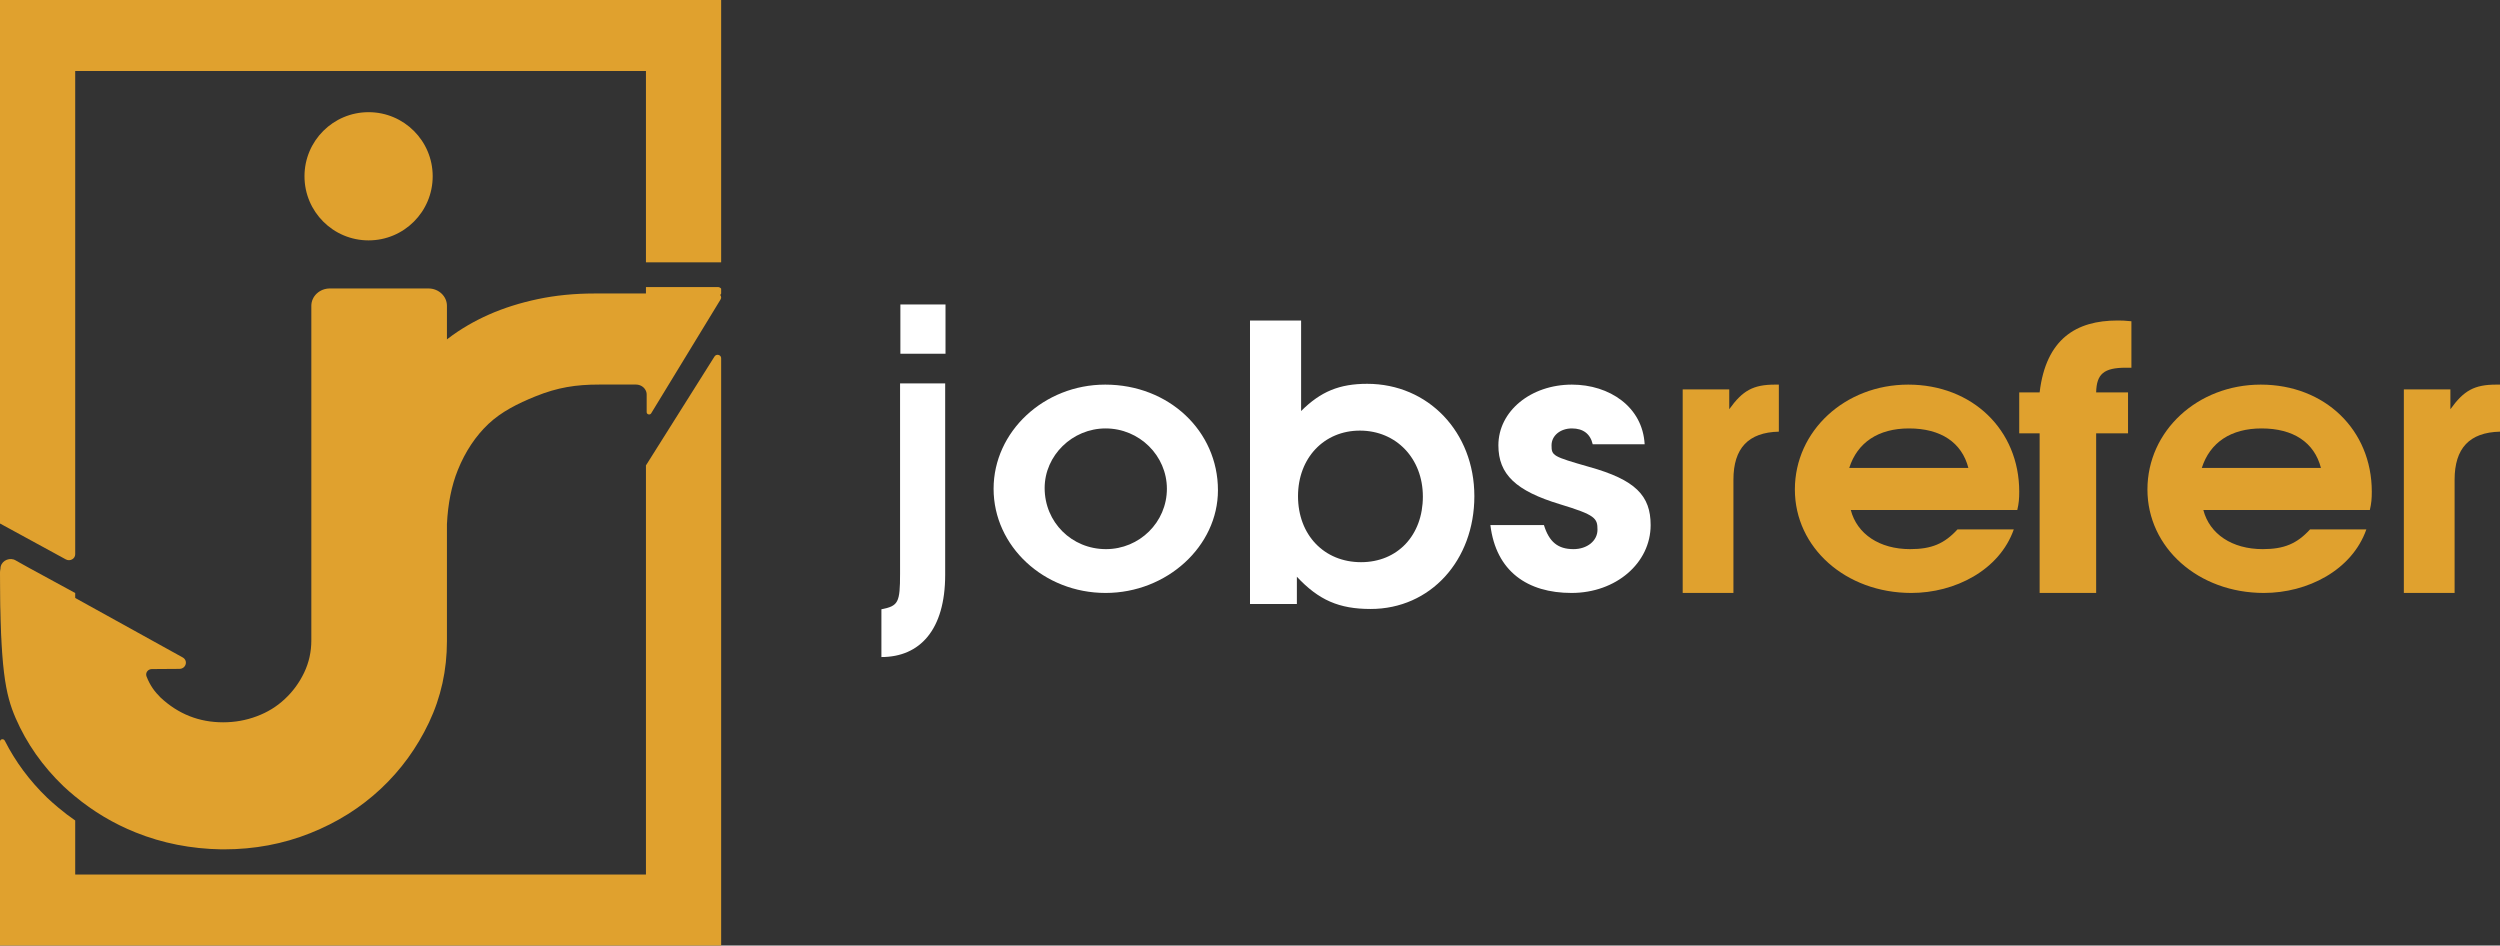 <svg width="156" height="59" viewBox="0 0 156 59" fill="none" xmlns="http://www.w3.org/2000/svg">
<rect x="0" y="0" width="156" height="59" fill="#333333" stroke="none"/>
<path fill-rule="evenodd" clip-rule="evenodd" d="M27 10.999C27 13.209 25.21 15 23 15C20.79 15 19 13.209 19 10.999C19 8.79 20.79 7 23 7C25.21 7 27 8.79 27 10.999Z" fill="#E0A12E"/>
<path fill-rule="evenodd" clip-rule="evenodd" d="M44.965 18.681L44.945 18.716L40.633 25.792C40.556 25.918 40.352 25.865 40.352 25.72V24.618C40.352 24.502 40.318 24.392 40.254 24.298C40.141 24.119 39.926 23.997 39.685 23.997H37.374C35.94 23.997 34.797 24.172 33.41 24.734C32.298 25.184 31.283 25.695 30.476 26.455C29.672 27.218 29.032 28.181 28.573 29.318C28.177 30.294 27.95 31.434 27.889 32.709V40.005C27.889 41.82 27.514 43.515 26.764 45.094C26.014 46.673 25.011 48.052 23.759 49.223C22.506 50.397 21.039 51.321 19.353 51.992C17.668 52.664 15.873 53 13.97 53H13.822C11.92 52.968 10.134 52.617 8.466 51.945C7.079 51.389 5.813 50.633 4.66 49.675C4.422 49.48 4.187 49.273 3.96 49.06C2.657 47.81 1.665 46.394 0.978 44.815C0.335 43.33 0.01 41.75 0 35.751C0 35.333 0.436 35.069 0.821 35.182C0.884 35.205 0.948 35.236 1.008 35.277L1.802 35.717L4.66 37.295L11.397 41.022C11.755 41.22 11.608 41.735 11.193 41.738L9.477 41.75C9.226 41.75 9.059 41.986 9.142 42.206C9.374 42.802 9.665 43.173 10.017 43.524C11.12 44.554 12.418 45.072 13.923 45.072C14.656 45.072 15.357 44.947 16.023 44.695C16.69 44.448 17.276 44.087 17.776 43.615C18.278 43.148 18.677 42.602 18.978 41.974C19.277 41.349 19.427 40.677 19.427 39.958V19.084C19.427 18.485 19.945 18 20.583 18H26.734C27.372 18 27.889 18.485 27.889 19.084V21.181C27.913 21.158 27.939 21.14 27.963 21.121C28.717 20.546 29.567 20.047 30.5 19.633C31.427 19.221 32.456 18.898 33.551 18.666C34.644 18.433 35.836 18.314 37.099 18.314H44.737C44.827 18.314 44.901 18.355 44.945 18.415C45.005 18.487 45.022 18.59 44.965 18.681Z" fill="#E0A12E"/>
<path fill-rule="evenodd" clip-rule="evenodd" d="M44.792 17.912H40.307V23.942C40.37 24.037 40.404 24.148 40.404 24.264V25.375C40.404 25.521 40.608 25.574 40.686 25.448L45 18.317V18.014C44.955 17.954 44.882 17.912 44.792 17.912ZM3.992 48.893C4.22 49.108 4.455 49.317 4.693 49.513V37.004L1.834 35.448L1.039 35.005C0.979 34.964 0.915 34.932 0.851 34.91C0.466 34.796 0.03 35.062 0.03 35.483C0.04 41.528 0.365 43.119 1.009 44.615C1.696 46.207 2.688 47.633 3.992 48.893ZM40.307 29.041V54.571H4.693V51.199C4.333 50.952 3.986 50.686 3.647 50.402C3.409 50.206 3.174 49.997 2.946 49.782C1.84 48.713 0.959 47.523 0.297 46.216C0.222 46.071 0 46.114 0 46.275V59H45V22.349C45 22.137 44.703 22.06 44.587 22.243L40.307 29.041ZM0 0V32.667L4.107 34.906C4.367 35.049 4.693 34.871 4.693 34.587V4.43H40.307V16.371H45V0H0Z" fill="#E0A12E"/>
<path fill-rule="evenodd" clip-rule="evenodd" d="M56.184 22.074H59V19H56.184V22.074ZM55 41V38.019C56.058 37.811 56.164 37.602 56.164 35.8V23.922H58.979V35.869C58.979 39.313 57.391 41 55 41Z" fill="white"/>
<path fill-rule="evenodd" clip-rule="evenodd" d="M68.987 26.734C66.92 26.734 65.186 28.415 65.186 30.455C65.186 32.585 66.873 34.266 69.012 34.266C71.104 34.266 72.814 32.585 72.814 30.5C72.814 28.438 71.104 26.734 68.987 26.734ZM68.987 37C65.138 37 62 34.087 62 30.5C62 26.937 65.138 24 68.965 24C72.934 24 76 26.892 76 30.59C76 34.087 72.814 37 68.987 37Z" fill="white"/>
<path fill-rule="evenodd" clip-rule="evenodd" d="M84.856 26.87C82.627 26.87 80.996 28.569 80.996 30.963C80.996 33.38 82.627 35.08 84.928 35.08C87.205 35.08 88.787 33.404 88.787 30.986C88.787 28.617 87.133 26.87 84.856 26.87ZM85.528 38C83.561 38 82.291 37.45 80.925 35.99V37.689H78V20H81.189V25.649C82.412 24.428 83.586 23.95 85.312 23.95C89.123 23.95 92 26.965 92 30.963C92 34.96 89.267 38 85.528 38Z" fill="white"/>
<path fill-rule="evenodd" clip-rule="evenodd" d="M98.062 37C95.32 37 93.349 35.655 93 32.764H96.341C96.666 33.818 97.215 34.266 98.187 34.266C99.035 34.266 99.683 33.75 99.683 33.055C99.683 32.338 99.559 32.136 97.34 31.464C94.596 30.634 93.499 29.603 93.499 27.788C93.499 25.659 95.519 24 98.088 24C100.431 24 102.501 25.39 102.626 27.721H99.385C99.235 27.071 98.786 26.734 98.088 26.734C97.364 26.734 96.816 27.183 96.816 27.788C96.816 28.438 96.891 28.483 99.16 29.133C102.053 29.94 103 30.926 103 32.764C103 35.139 100.831 37 98.062 37Z" fill="white"/>
<path fill-rule="evenodd" clip-rule="evenodd" d="M108.166 29.938V37H105V24.298H107.905V25.536C108.738 24.367 109.404 24 110.761 24H111V26.935C109.095 26.981 108.166 27.967 108.166 29.938Z" fill="#E0A12E"/>
<path fill-rule="evenodd" clip-rule="evenodd" d="M119.121 26.734C117.208 26.734 115.9 27.609 115.392 29.2H122.827C122.416 27.609 121.108 26.734 119.121 26.734ZM125.879 31.822H115.488C115.877 33.324 117.28 34.266 119.194 34.266C120.527 34.266 121.326 33.93 122.149 33.033H125.661C124.765 35.588 121.98 37 119.267 37C115.174 37 112 34.176 112 30.545C112 26.892 115.125 24 119.072 24C123.07 24 126 26.824 126 30.68C126 31.128 125.976 31.397 125.879 31.822Z" fill="#E0A12E"/>
<path fill-rule="evenodd" clip-rule="evenodd" d="M132.656 22.945C131.277 22.945 130.826 23.336 130.8 24.486H132.789V27.04H130.8V37H127.273V27.04H126V24.486H127.273C127.67 21.127 129.58 20 132.126 20C132.364 20 132.576 20 133 20.046V22.945H132.656Z" fill="#E0A12E"/>
<path fill-rule="evenodd" clip-rule="evenodd" d="M141.121 26.734C139.209 26.734 137.9 27.609 137.392 29.2H144.827C144.416 27.609 143.108 26.734 141.121 26.734ZM147.879 31.822H137.488C137.877 33.324 139.28 34.266 141.194 34.266C142.527 34.266 143.326 33.93 144.149 33.033H147.661C146.765 35.588 143.98 37 141.268 37C137.174 37 134 34.176 134 30.545C134 26.892 137.125 24 141.073 24C145.07 24 148 26.824 148 30.68C148 31.128 147.976 31.397 147.879 31.822Z" fill="#E0A12E"/>
<path fill-rule="evenodd" clip-rule="evenodd" d="M153.167 29.938V37H150V24.298H152.905V25.536C153.739 24.367 154.405 24 155.762 24H156V26.935C154.096 26.981 153.167 27.967 153.167 29.938Z" fill="#E0A12E"/>
</svg>
